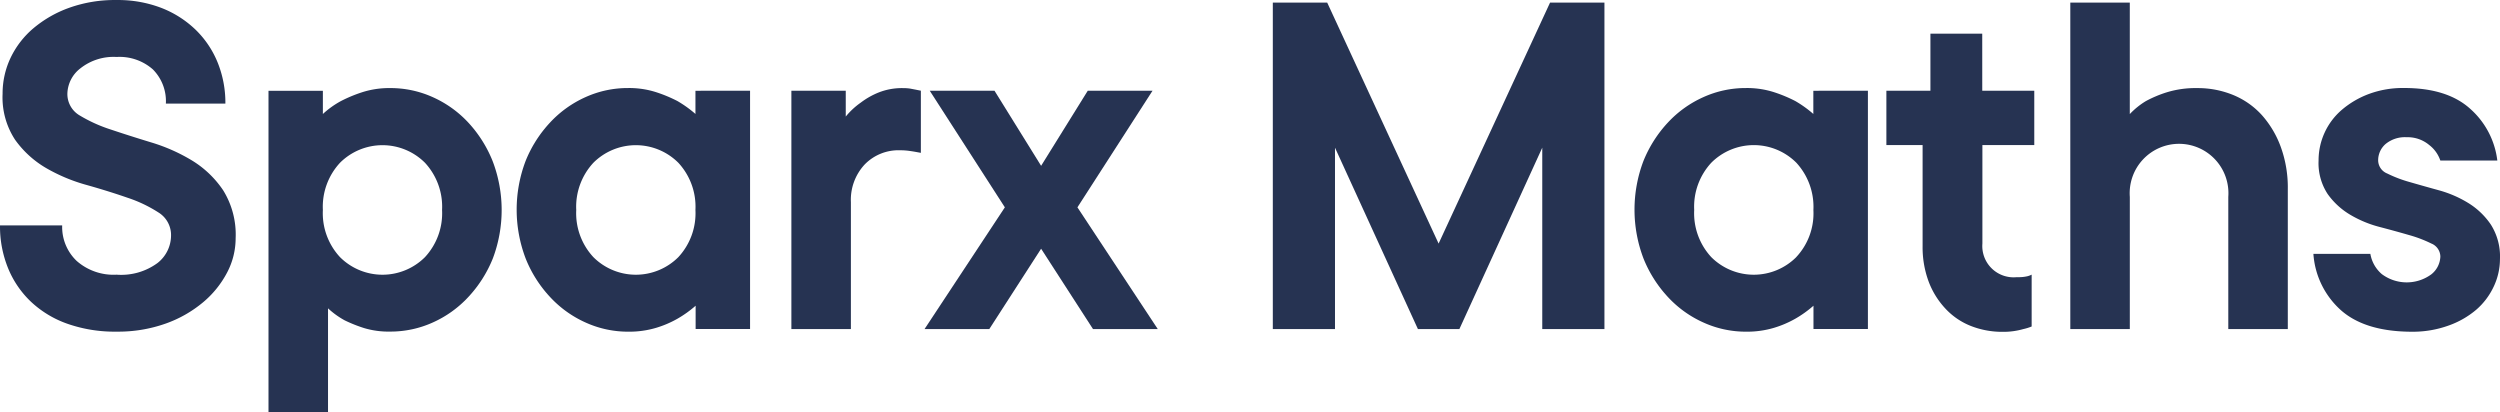 <svg xmlns="http://www.w3.org/2000/svg" width="250.572" height="41.312" viewBox="0 0 250.572 41.312"><path d="M19.272,16.1a17.768,17.768,0,0,0-4.077-1.817q-2.214-.673-4.08-1.3A14.778,14.778,0,0,1,8,11.576,2.481,2.481,0,0,1,6.753,9.345a3.3,3.3,0,0,1,1.3-2.494,5.34,5.34,0,0,1,3.633-1.144,5.041,5.041,0,0,1,3.638,1.249,4.516,4.516,0,0,1,1.3,3.428h5.965a10.753,10.753,0,0,0-.779-4.13,9.6,9.6,0,0,0-2.229-3.3A10.3,10.3,0,0,0,16.139.777,12.147,12.147,0,0,0,11.686,0,13.6,13.6,0,0,0,6.935.778,11.645,11.645,0,0,0,3.35,2.829a8.891,8.891,0,0,0-2.3,2.986A8.331,8.331,0,0,0,.259,9.4a7.722,7.722,0,0,0,1.249,4.6,9.986,9.986,0,0,0,3.116,2.842,17.252,17.252,0,0,0,4.077,1.7q2.2.621,4.077,1.273A13.589,13.589,0,0,1,15.893,21.3a2.652,2.652,0,0,1,1.249,2.336,3.508,3.508,0,0,1-1.357,2.724,6.146,6.146,0,0,1-4.1,1.168,5.59,5.59,0,0,1-4-1.378A4.687,4.687,0,0,1,6.232,22.59H0a11.1,11.1,0,0,0,.807,4.284,9.659,9.659,0,0,0,2.312,3.381,10.33,10.33,0,0,0,3.659,2.2,14.308,14.308,0,0,0,4.912.782,14.235,14.235,0,0,0,4.91-.807,12.175,12.175,0,0,0,3.747-2.13,9.824,9.824,0,0,0,2.414-2.986,7.391,7.391,0,0,0,.856-3.428,8.436,8.436,0,0,0-1.245-4.807A10.073,10.073,0,0,0,19.272,16.1Z" transform="translate(0.001 0.003)" fill="#263352"/><path d="M96.716,28.61a10.944,10.944,0,0,0-3.558-2.544,10.28,10.28,0,0,0-4.26-.909,8.855,8.855,0,0,0-2.807.414,14.112,14.112,0,0,0-2.13.884,8.989,8.989,0,0,0-1.817,1.3V25.428h-5.45V57.64H82.66V47.233a8.385,8.385,0,0,0,1.663,1.2,14.213,14.213,0,0,0,1.954.779,8.495,8.495,0,0,0,2.625.351,10.284,10.284,0,0,0,4.26-.912A10.943,10.943,0,0,0,96.72,46.1a12.487,12.487,0,0,0,2.456-3.859,13.745,13.745,0,0,0-.021-9.774A12.528,12.528,0,0,0,96.716,28.61ZM92.379,42.1a6.024,6.024,0,0,1-8.519,0,6.467,6.467,0,0,1-1.716-4.726,6.48,6.48,0,0,1,1.716-4.729,6.024,6.024,0,0,1,8.519,0,6.48,6.48,0,0,1,1.712,4.729A6.468,6.468,0,0,1,92.379,42.1Z" transform="translate(-49.783 -16.329)" fill="#263352"/><path d="M165.513,25.427v2.324a11.512,11.512,0,0,0-1.817-1.3,14.108,14.108,0,0,0-2.13-.884,8.832,8.832,0,0,0-2.807-.414,10.267,10.267,0,0,0-4.26.909,10.944,10.944,0,0,0-3.554,2.544,12.4,12.4,0,0,0-2.456,3.859,13.745,13.745,0,0,0,.014,9.793,12.359,12.359,0,0,0,2.456,3.859,10.944,10.944,0,0,0,3.558,2.544,10.273,10.273,0,0,0,4.26.912,9.383,9.383,0,0,0,2.807-.39,10.354,10.354,0,0,0,2.13-.912,11.288,11.288,0,0,0,1.817-1.3v2.333h5.456V25.42ZM163.8,42.1a6.024,6.024,0,0,1-8.519,0,6.468,6.468,0,0,1-1.716-4.726,6.48,6.48,0,0,1,1.716-4.729,6.024,6.024,0,0,1,8.519,0,6.48,6.48,0,0,1,1.712,4.729A6.468,6.468,0,0,1,163.8,42.1Z" transform="translate(-95.809 -16.329)" fill="#263352"/><path d="M237.97,25.217a4.858,4.858,0,0,0-.726-.049,6.316,6.316,0,0,0-2.432.438,7.675,7.675,0,0,0-1.79,1.014,7.417,7.417,0,0,0-1.508,1.4v-2.59h-5.45V49.318h5.965V36.592a5.191,5.191,0,0,1,1.378-3.765,4.719,4.719,0,0,1,3.558-1.428,6.409,6.409,0,0,1,.856.053c.259.035.477.07.649.1l.572.105V25.428l-.519-.105Z" transform="translate(-146.745 -16.337)" fill="#263352"/><path d="M286.961,25.91h-6.491l-4.677,7.529-4.674-7.529h-6.49L272.159,37.6,264.11,49.8H270.6l5.193-8.052,5.2,8.052h6.491L279.432,37.6Z" transform="translate(-171.443 -16.819)" fill="#263352"/><path d="M380.211,24.894,369.044.74h-5.45V33.465h6.232V15.283l8.312,18.181h4.154L390.6,15.283V33.465h6.232V.74h-5.45Z" transform="translate(-236.021 -0.48)" fill="#263352"/><path d="M548.477,9.62h-5.193v5.722H538.87v5.445H542.5V30.917a9.866,9.866,0,0,0,.6,3.533,8.155,8.155,0,0,0,1.663,2.7,6.958,6.958,0,0,0,2.544,1.754,8.583,8.583,0,0,0,3.249.6,7.246,7.246,0,0,0,2.042-.277,4.954,4.954,0,0,0,.832-.259V33.772a2.032,2.032,0,0,1-.418.158,3.816,3.816,0,0,1-.467.077c-.171.018-.4.024-.673.024a3.136,3.136,0,0,1-3.379-3.375V20.788h5.2v-5.45h-5.214Z" transform="translate(-349.8 -6.245)" fill="#263352"/><path d="M610.63,12.038a7.961,7.961,0,0,0-2.873-2.028,9.335,9.335,0,0,0-3.611-.7,9.824,9.824,0,0,0-3.056.418,11.821,11.821,0,0,0-2.107.886,7.647,7.647,0,0,0-1.61,1.3V.74H591.41V33.461h5.965V20.216a4.949,4.949,0,1,1,9.87,0V33.461h5.965V19.429a11.928,11.928,0,0,0-.7-4.21,9.869,9.869,0,0,0-1.879-3.179Z" transform="translate(-383.906 -0.48)" fill="#263352"/><path d="M678.639,38.832a7.433,7.433,0,0,0-2.26-2.165,11.379,11.379,0,0,0-2.933-1.273q-1.582-.435-2.937-.828a12.7,12.7,0,0,1-2.259-.859,1.434,1.434,0,0,1-.909-1.3,2.156,2.156,0,0,1,.752-1.663,3.045,3.045,0,0,1,2.105-.673,3.358,3.358,0,0,1,2.259.779,3.287,3.287,0,0,1,1.116,1.558h5.712a8.235,8.235,0,0,0-2.726-5.193q-2.31-2.08-6.62-2.077a9.767,9.767,0,0,0-3.533.6,9.029,9.029,0,0,0-2.7,1.582,6.666,6.666,0,0,0-2.337,5.091,5.635,5.635,0,0,0,.909,3.351,7.387,7.387,0,0,0,2.259,2.077,11.3,11.3,0,0,0,2.933,1.221q1.582.414,2.936.807a12.718,12.718,0,0,1,2.26.856,1.435,1.435,0,0,1,.909,1.3,2.371,2.371,0,0,1-.909,1.793,4.173,4.173,0,0,1-4.962-.028,3.427,3.427,0,0,1-1.144-2.025h-5.71a8.329,8.329,0,0,0,2.779,5.663q2.428,2.133,7.1,2.14a10.55,10.55,0,0,0,3.653-.614,8.826,8.826,0,0,0,2.779-1.582,6.966,6.966,0,0,0,1.754-2.312,6.477,6.477,0,0,0,.635-2.772A5.972,5.972,0,0,0,678.639,38.832Z" transform="translate(-428.981 -16.317)" fill="#263352"/><path d="M484.84,25.427v2.324a11.328,11.328,0,0,0-1.817-1.3,14.1,14.1,0,0,0-2.13-.884,8.831,8.831,0,0,0-2.807-.414,10.266,10.266,0,0,0-4.26.909,10.941,10.941,0,0,0-3.558,2.544,12.527,12.527,0,0,0-2.456,3.859,13.744,13.744,0,0,0,.014,9.793,12.487,12.487,0,0,0,2.456,3.859,10.944,10.944,0,0,0,3.558,2.544,10.274,10.274,0,0,0,4.26.912,9.384,9.384,0,0,0,2.807-.39,10.348,10.348,0,0,0,2.13-.912,11.128,11.128,0,0,0,1.817-1.3v2.333h5.456V25.42ZM483.13,42.1a6.025,6.025,0,0,1-8.519,0A6.469,6.469,0,0,1,472.9,37.37a6.481,6.481,0,0,1,1.716-4.733,6.025,6.025,0,0,1,8.519,0,6.529,6.529,0,0,1,1.712,4.744,6.411,6.411,0,0,1-1.718,4.715Z" transform="translate(-303.092 -16.329)" fill="#263352"/></svg>